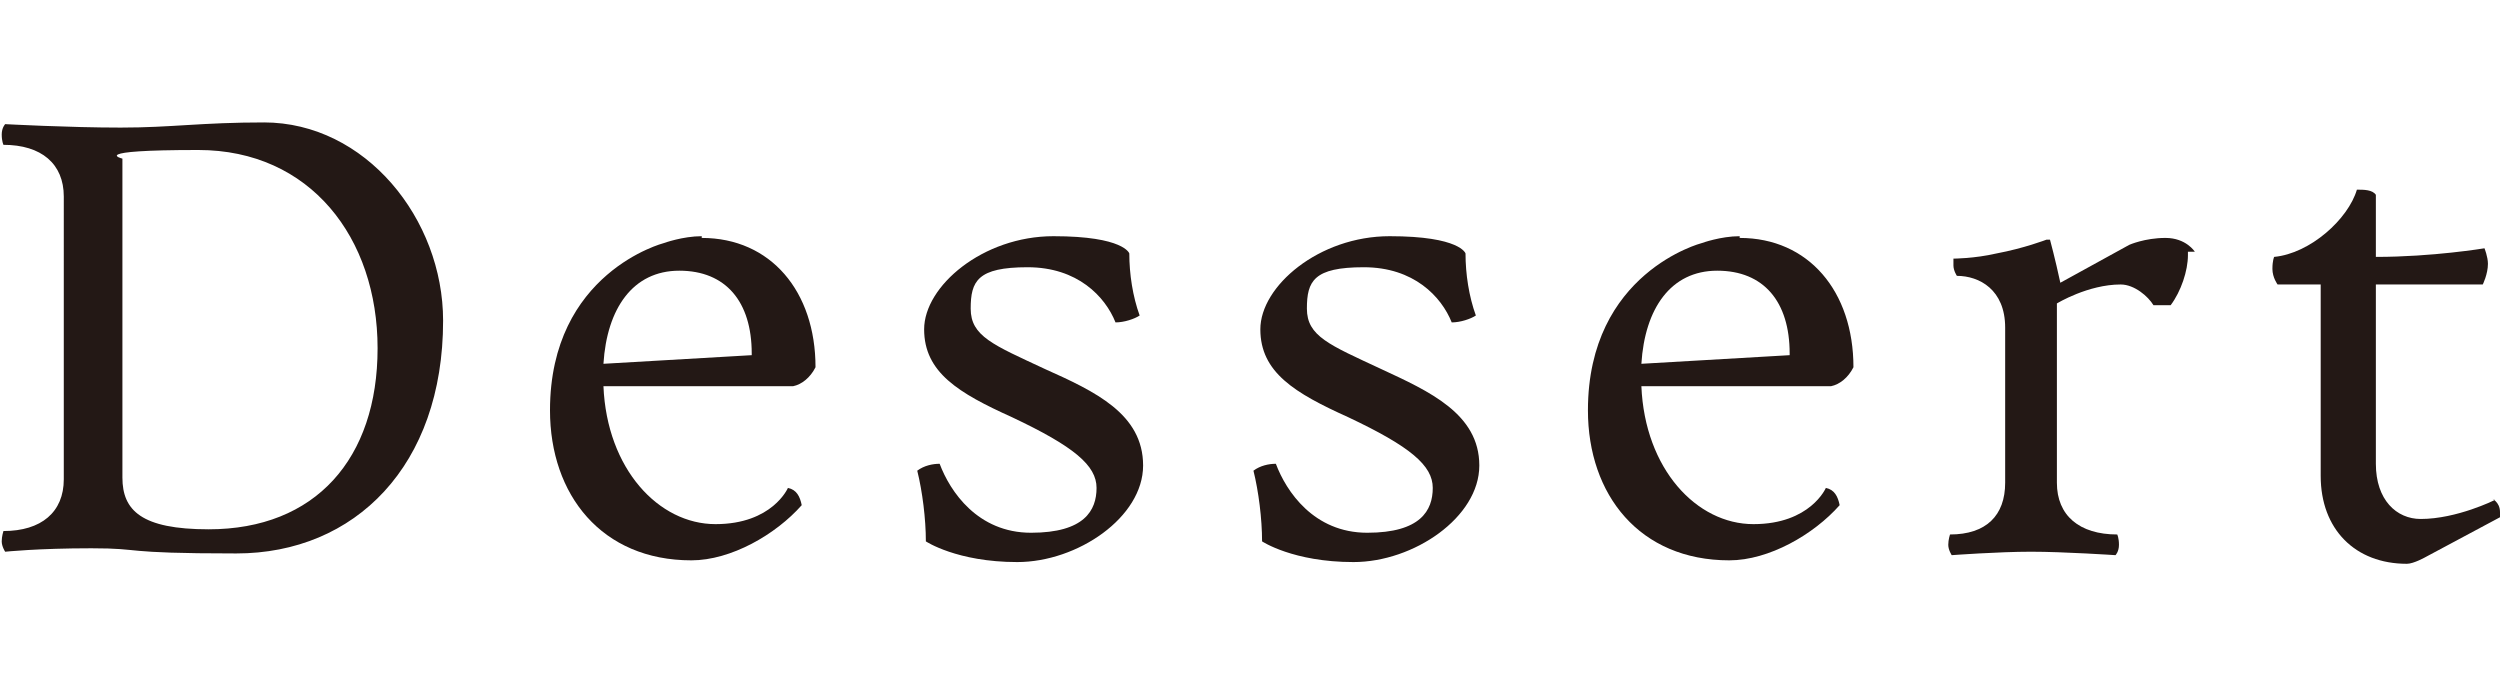 <?xml version="1.0" encoding="UTF-8"?>
<svg id="_レイヤー_1" data-name="レイヤー_1" xmlns="http://www.w3.org/2000/svg" version="1.1" viewBox="0 0 145 40">
  <!-- Generator: Adobe Illustrator 29.7.1, SVG Export Plug-In . SVG Version: 2.1.1 Build 8)  -->
  <defs>
    <style>
      .st0 {
        fill: #231815;
      }
    </style>
  </defs>
  <path class="st0" d="M144.5,28.9s.5.2.5.8,0,.3,0,.3l-4.3,2.3s-.7.4-1.1.4c-3,0-5-2-5-5.1v-11.1h-2.5s-.3-.4-.3-.9.1-.7.1-.7c2.1-.2,4.3-2.2,4.8-3.9.4,0,.9,0,1.1.3v3.6c3.3,0,6.3-.5,6.3-.5,0,0,.2.5.2.9,0,.6-.3,1.2-.3,1.2h-6.2v10.4c0,2.1,1.2,3.2,2.6,3.2,2.1,0,4.3-1.1,4.3-1.1Z"/>
  <path class="st0" d="M126.9,14.6v.2c0,.9-.4,2.1-1,2.9h-1c-.3-.5-1.1-1.2-1.9-1.2-1.9,0-3.7,1.1-3.7,1.1v10.4c0,1.9,1.3,3,3.5,3,0,0,.1.2.1.6s-.2.6-.2.6c0,0-3-.2-4.9-.2s-4.6.2-4.6.2c0,0-.2-.3-.2-.6s.1-.6.1-.6c2.1,0,3.2-1.1,3.2-3v-9c0-2.2-1.5-3-2.8-3,0,0-.2-.3-.2-.6s0-.4,0-.4c0,0,1.2,0,2.5-.3,1.6-.3,2.9-.8,2.9-.8h.2s.3,1.1.6,2.5l4-2.2s.9-.4,2.1-.4,1.7.8,1.7.8Z"/>
  <path class="st0" d="M100.9,13.8c4,0,6.6,3.1,6.6,7.5-.3.6-.8,1-1.3,1.1h-11c.2,4.8,3.2,8,6.5,8s4.2-2.1,4.2-2.1c.5.1.7.5.8,1-1.5,1.7-4.1,3.2-6.4,3.2-5.2,0-8.2-3.8-8.2-8.7,0-8,6.6-9.7,6.6-9.7,0,0,1.1-.4,2.2-.4ZM103.8,20.7s0,0,0-.2c0-3-1.5-4.8-4.2-4.8s-4.2,2.2-4.4,5.4l8.6-.5Z"/>
  <path class="st0" d="M80.1,21.4c2.8,1.3,5.7,2.6,5.7,5.6s-3.8,5.6-7.3,5.6-5.3-1.2-5.3-1.2c0-1.3-.2-2.9-.5-4.1.4-.3.9-.4,1.3-.4.6,1.6,2.2,4,5.3,4s3.8-1.3,3.8-2.6-1.3-2.4-4.9-4.1c-3.1-1.4-5.1-2.6-5.1-5.1s3.4-5.4,7.5-5.4,4.4,1,4.4,1c0,1.2.2,2.5.6,3.6-.3.2-.9.4-1.4.4-.6-1.5-2.2-3.2-5.1-3.2s-3.3.8-3.3,2.4,1.3,2.1,4.3,3.5Z"/>
  <path class="st0" d="M60.6,21.4c2.9,1.3,5.7,2.6,5.7,5.6s-3.8,5.6-7.3,5.6-5.3-1.2-5.3-1.2c0-1.3-.2-2.9-.5-4.1.4-.3.9-.4,1.3-.4.6,1.6,2.2,4,5.3,4s3.8-1.3,3.8-2.6-1.3-2.4-4.9-4.1c-3.1-1.4-5.1-2.6-5.1-5.1s3.4-5.4,7.5-5.4,4.4,1,4.4,1c0,1.2.2,2.5.6,3.6-.3.2-.9.4-1.4.4-.6-1.5-2.2-3.2-5.1-3.2s-3.3.8-3.3,2.4,1.3,2.1,4.3,3.5Z"/>
  <path class="st0" d="M40.7,13.8c4,0,6.6,3.1,6.6,7.5-.3.6-.8,1-1.3,1.1h-11c.2,4.8,3.2,8,6.5,8s4.2-2.1,4.2-2.1c.5.1.7.5.8,1-1.5,1.7-4.1,3.2-6.4,3.2-5.2,0-8.2-3.8-8.2-8.7,0-8,6.6-9.7,6.6-9.7,0,0,1.1-.4,2.2-.4ZM43.6,20.7s0,0,0-.2c0-3-1.5-4.8-4.2-4.8s-4.2,2.2-4.4,5.4l8.6-.5Z"/>
  <path class="st0" d="M15.3,7.1c5.9,0,10.4,5.6,10.4,11.5,0,8.4-5.1,13.5-12,13.5s-5.3-.3-8.4-.3-5,.2-5,.2c0,0-.2-.3-.2-.6s.1-.6.1-.6c2.2,0,3.5-1.1,3.5-3V11.4c0-1.9-1.3-3-3.5-3,0,0-.1-.2-.1-.6s.2-.6.2-.6c0,0,3.7.2,6.7.2s4.6-.3,8.4-.3ZM12.1,30.7c6.2,0,9.8-4.1,9.8-10.5s-3.9-11.5-10.4-11.5-4.4.5-4.4.5v18.5c0,1.9,1.1,3,5,3Z"/>
</svg>